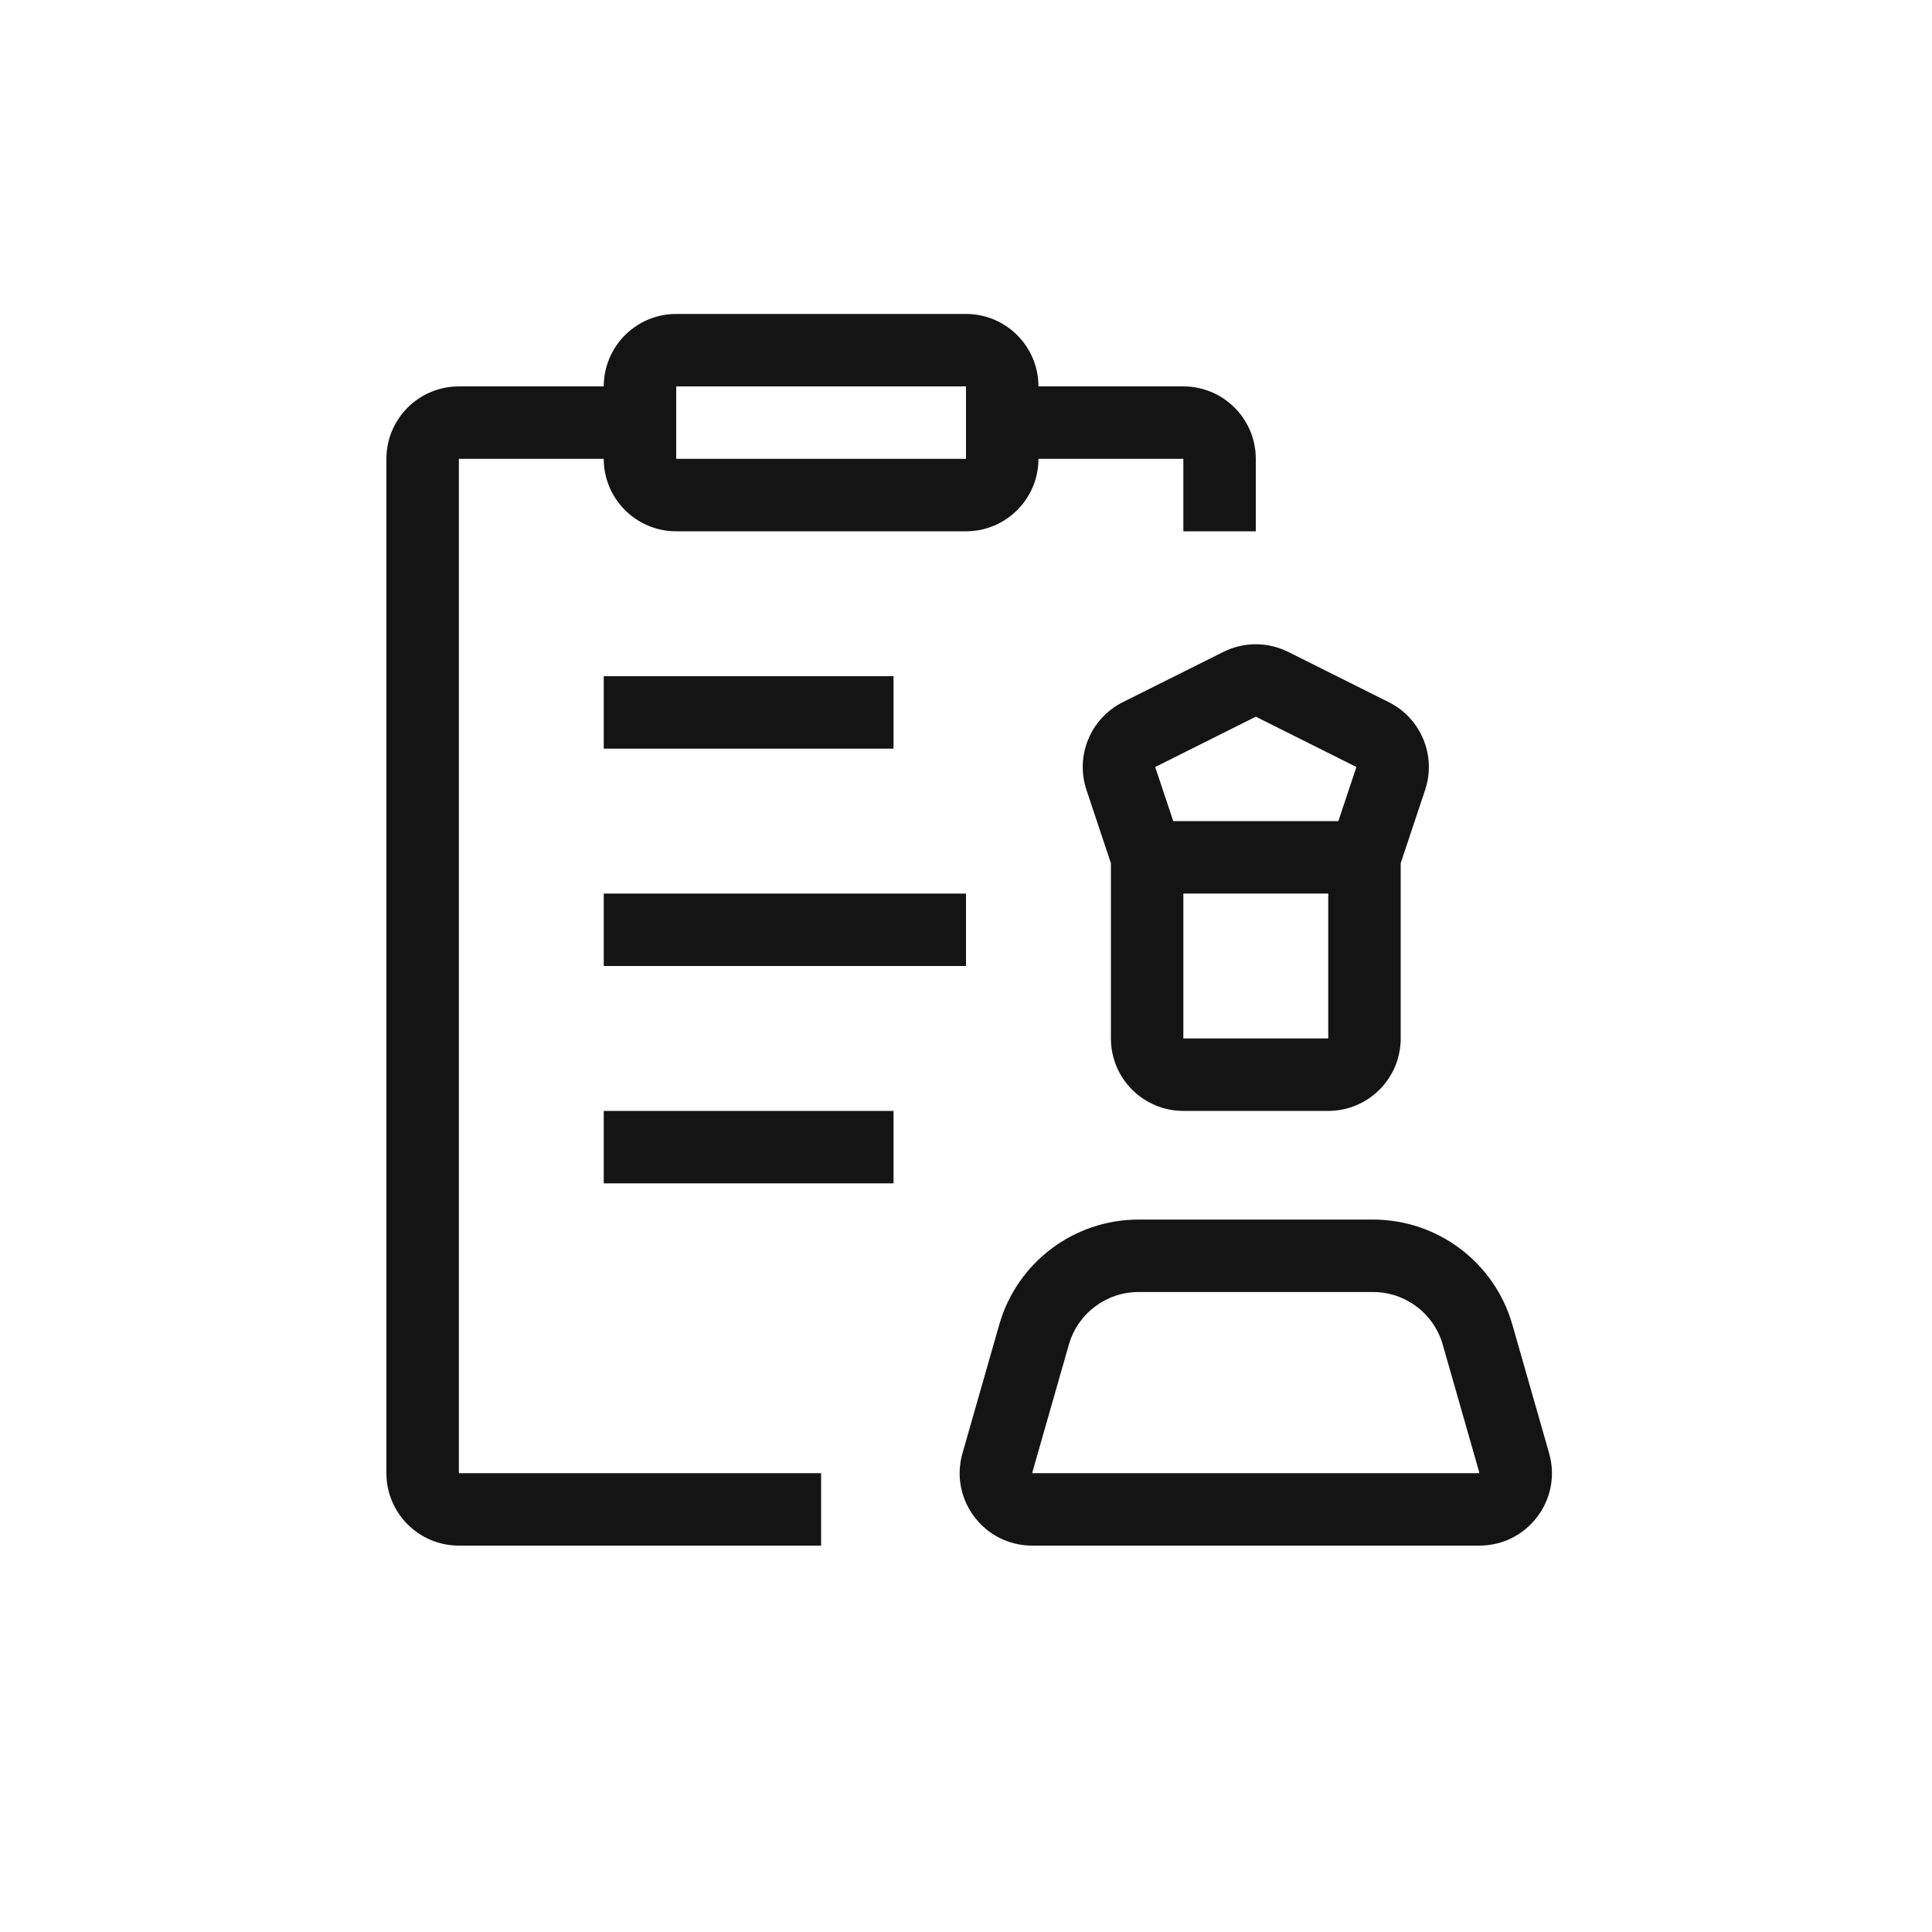 <svg width="40" height="40" viewBox="0 0 40 40" fill="none" xmlns="http://www.w3.org/2000/svg">
<rect x="0" y="0" width="40" height="40" fill="#808080" stroke="none"/>
<g clip-path="url(#clip0_97_76)">
<rect width="40" height="40" fill="white"/>
<rect width="40" height="40" fill="white"/>
<path d="M12.5 8C12.5 7.172 13.172 6.5 14 6.5H20C20.828 6.5 21.5 7.172 21.5 8H24.5C25.328 8 26 8.672 26 9.5V11H24.5V9.5H21.5C21.5 10.328 20.828 11 20 11H14C13.172 11 12.5 10.328 12.5 9.5H9.5V30.5H17V32H9.5C8.672 32 8 31.328 8 30.5V9.5C8 8.672 8.672 8 9.5 8H12.5ZM20 8H14V9.5H20V8ZM23.246 14.538L25.329 13.497C25.752 13.286 26.248 13.286 26.671 13.497L28.754 14.538C29.421 14.872 29.742 15.646 29.506 16.354L29 17.872V21.5C29 22.328 28.328 23 27.5 23H24.5C23.672 23 23 22.328 23 21.5V17.872L22.494 16.354C22.258 15.646 22.579 14.872 23.246 14.538ZM24.5 18.5V21.5H27.5V18.5H24.5ZM27.709 17L28.083 15.88L26 14.838L23.917 15.88L24.291 17H27.709ZM20 20H12.5V18.5H20V20ZM18.5 24.5H12.5V23H18.5V24.5ZM20.688 27.426C21.056 26.138 22.233 25.25 23.572 25.25H28.428C29.767 25.25 30.944 26.138 31.312 27.426L32.073 30.088C32.347 31.046 31.627 32 30.631 32H21.369C20.373 32 19.653 31.046 19.927 30.088L20.688 27.426ZM23.572 26.75C22.902 26.75 22.314 27.194 22.13 27.838L21.369 30.5H30.631L29.87 27.838C29.686 27.194 29.098 26.75 28.428 26.75H23.572Z" fill="#141414"/>
<path d="M12.5 15.5H18.5V14H12.5V15.5Z" fill="#141414"/>
</g>
<defs>
<clipPath id="clip0_97_76">
<rect width="40" height="40" fill="white"/>
</clipPath>
</defs>
</svg>
